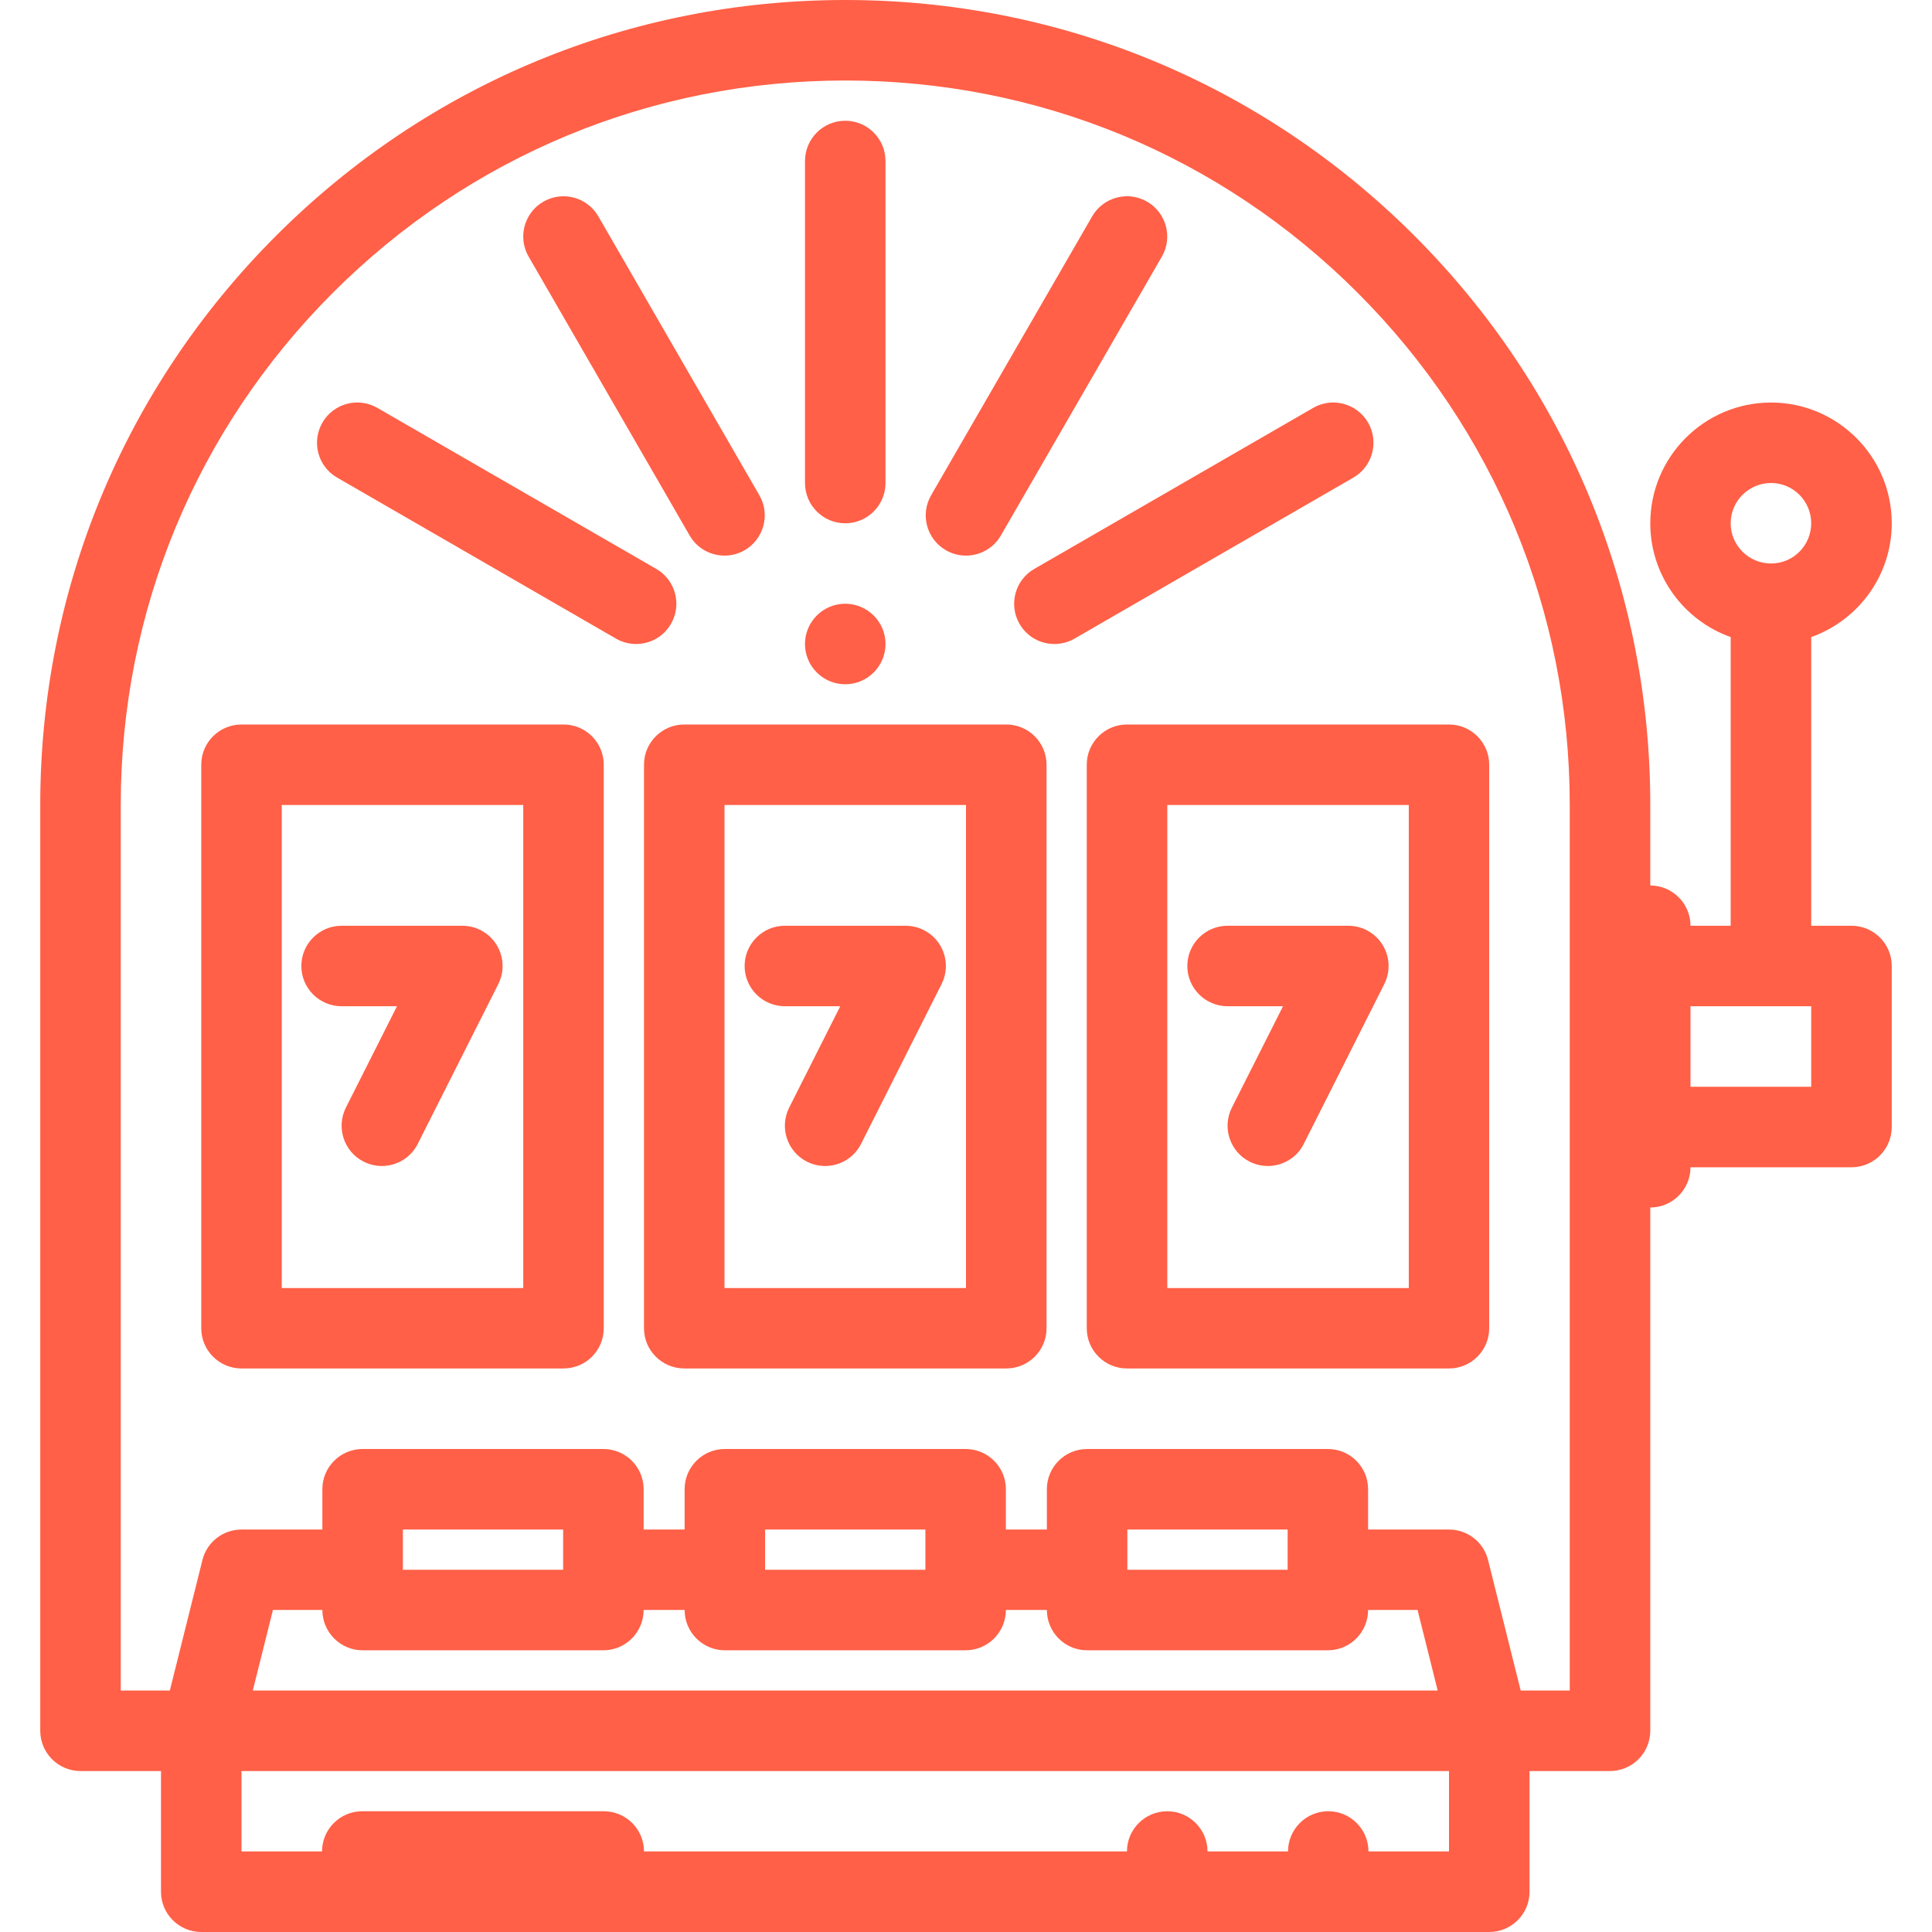 <svg width="48" height="48" viewBox="0 0 48 48" fill="none" xmlns="http://www.w3.org/2000/svg">
<path d="M14.001 18H6C5.448 18 5 18.447 5 19V33C5 33.552 5.448 33.999 6 33.999H14.001C14.553 33.999 15 33.552 15 33V19C15 18.447 14.553 18 14.001 18ZM13 32.001H7V20H13V32.001Z" fill="#FF6047"/>
<path d="M27 19V33C27 33.552 27.448 33.999 27.999 33.999H36C36.551 33.999 36.999 33.552 36.999 33V19C36.999 18.448 36.551 18 36 18H27.999C27.448 18 27 18.447 27 19ZM29.001 20H35.001V32.001H29.001V20Z" fill="#FF6047"/>
<path d="M25 18H17.001C16.448 18 16 18.447 16 19V33C16 33.552 16.448 33.999 17.001 33.999H25C25.553 33.999 26.001 33.552 26.001 33V19C26.001 18.447 25.553 18 25 18ZM24 32.001H18V20H24V32.001Z" fill="#FF6047"/>
<path d="M8.487 25H9.863L8.594 27.518C8.346 28.012 8.544 28.614 9.037 28.862C9.181 28.934 9.335 28.969 9.486 28.969C9.852 28.969 10.204 28.768 10.38 28.418L12.38 24.45C12.629 23.957 12.43 23.356 11.937 23.107C11.795 23.035 11.643 23.002 11.495 23.001C11.492 23.001 11.489 23 11.487 23H8.487C7.935 23 7.487 23.448 7.487 24C7.487 24.552 7.935 25 8.487 25Z" fill="#FF6047"/>
<path d="M19.5 25H20.876L19.607 27.518C19.359 28.012 19.557 28.614 20.05 28.862C20.195 28.934 20.349 28.969 20.499 28.969C20.866 28.969 21.218 28.768 21.394 28.418L23.393 24.45C23.642 23.957 23.443 23.356 22.95 23.107C22.808 23.035 22.657 23.002 22.508 23.001C22.505 23.001 22.503 23 22.5 23H19.5C18.948 23 18.5 23.448 18.5 24C18.5 24.552 18.948 25 19.5 25Z" fill="#FF6047"/>
<path d="M33.948 23.107C33.808 23.035 33.656 23.002 33.506 23.001C33.505 23.001 33.502 23 33.501 23H30.501C29.946 23 29.499 23.448 29.499 24C29.499 24.552 29.946 25 30.501 25H31.876L30.606 27.518C30.357 28.012 30.556 28.614 31.049 28.862C31.195 28.934 31.347 28.969 31.5 28.969C31.865 28.969 32.218 28.768 32.393 28.418L34.392 24.45C34.641 23.957 34.443 23.356 33.948 23.107Z" fill="#FF6047"/>
<path d="M21 13.001C21.552 13.001 22 12.552 22 12V4.001C22 3.448 21.552 3 21 3C20.448 3 20 3.448 20 4.001V12C20 12.552 20.448 13.001 21 13.001Z" fill="#FF6047"/>
<path d="M17.134 13.304C17.319 13.625 17.655 13.804 18.001 13.804C18.17 13.804 18.343 13.761 18.5 13.67C18.978 13.394 19.142 12.782 18.866 12.304L14.866 5.376C14.59 4.898 13.978 4.734 13.5 5.01C13.022 5.286 12.857 5.898 13.134 6.376L17.134 13.304Z" fill="#FF6047"/>
<path d="M16.67 15.5C16.947 15.022 16.782 14.41 16.304 14.134L9.376 10.134C8.898 9.858 8.286 10.022 8.01 10.5C7.734 10.978 7.897 11.59 8.376 11.866L15.304 15.866C15.462 15.957 15.634 16 15.803 16C16.149 16 16.485 15.821 16.67 15.5Z" fill="#FF6047"/>
<path d="M32.625 10.134L25.696 14.135C25.218 14.41 25.054 15.022 25.33 15.5C25.515 15.821 25.851 16 26.197 16C26.367 16 26.539 15.957 26.695 15.867L33.624 11.866C34.101 11.59 34.266 10.978 33.99 10.5C33.714 10.022 33.102 9.858 32.625 10.134Z" fill="#FF6047"/>
<path d="M23.5 13.67C23.657 13.761 23.829 13.804 23.999 13.804C24.344 13.804 24.68 13.625 24.866 13.305L28.866 6.376C29.142 5.898 28.977 5.286 28.5 5.01C28.022 4.734 27.41 4.898 27.134 5.376L23.134 12.304C22.858 12.783 23.021 13.394 23.5 13.67Z" fill="#FF6047"/>
<path d="M21.707 16.707C22.098 16.317 22.098 15.683 21.707 15.293C21.316 14.902 20.683 14.902 20.293 15.293C19.902 15.683 19.902 16.317 20.293 16.707C20.683 17.098 21.316 17.098 21.707 16.707Z" fill="#FF6047"/>
<path d="M45.998 23H44.999V15.828C46.163 15.415 47 14.304 47 13.001C47 11.346 45.653 10.001 44.001 10.001C42.346 10.001 41.001 11.346 41.001 13.001C41.001 14.304 41.836 15.415 42.998 15.828V23H42C42 22.448 41.552 22 41.001 22V20C41.001 14.658 38.919 9.636 35.142 5.858C31.365 2.081 26.342 0 21 0C15.658 0 10.636 2.081 6.858 5.858C3.081 9.636 1 14.658 1 20V42.999C1 43.552 1.448 44.001 2.001 44.001H4V47.001C4 47.551 4.448 48 5 48H36.999C37.553 48 38.001 47.551 38.001 47.001V44.001H39.998C40.553 44.001 41.001 43.552 41.001 42.999V30C41.552 30 42 29.551 42 29.001H45.998C46.553 29.001 47 28.552 47 27.999V24C47 23.447 46.553 23 45.998 23ZM44.001 12C44.552 12 44.999 12.449 44.999 13.001C44.999 13.552 44.552 14 44.001 14C43.449 14 42.998 13.552 42.998 13.001C42.998 12.449 43.449 12 44.001 12ZM36 45.998H33.999C33.999 45.448 33.552 45 33 45C32.448 45 32.001 45.448 32.001 45.998H30C30 45.448 29.552 45 29.001 45C28.447 45 27.999 45.448 27.999 45.998H16C16 45.448 15.553 45 15 45H9C8.448 45 8.001 45.448 8.001 45.998H6V44.001H36V45.998ZM9.009 41.001H14.991C15.544 41.001 15.991 40.552 15.991 39.999H17.009C17.009 40.552 17.457 41.001 18.009 41.001H23.991C24.543 41.001 24.991 40.552 24.991 39.999H26.009C26.009 40.552 26.457 41.001 27.008 41.001H32.991C33.543 41.001 33.99 40.552 33.99 39.999H35.219L35.719 42H6.281L6.781 39.999H8.009C8.009 40.552 8.457 41.001 9.009 41.001ZM10.009 39V38.001H13.991V39H10.009ZM19.009 39V38.001H22.991V39H19.009ZM28.009 39V38.001H31.991V39H28.009ZM39 42H37.781L36.97 38.756C36.858 38.311 36.458 38.001 36 38.001H33.99V36.999C33.99 36.447 33.543 36 32.991 36H27.009C26.457 36 26.009 36.447 26.009 36.999V38.001H24.991V36.999C24.991 36.447 24.543 36 23.991 36H18.009C17.457 36 17.009 36.447 17.009 36.999V38.001H15.991V36.999C15.991 36.447 15.544 36 14.991 36H9.009C8.457 36 8.009 36.447 8.009 36.999V38.001H6C5.542 38.001 5.141 38.311 5.03 38.756L4.22 42H3V20C3 15.192 4.872 10.672 8.272 7.272C11.672 3.872 16.193 2 21 2C25.807 2 30.328 3.872 33.728 7.272C37.128 10.672 39 15.192 39 20V42ZM44.999 27H42V25H44.999V27Z" fill="#FF6047"/>
</svg>
